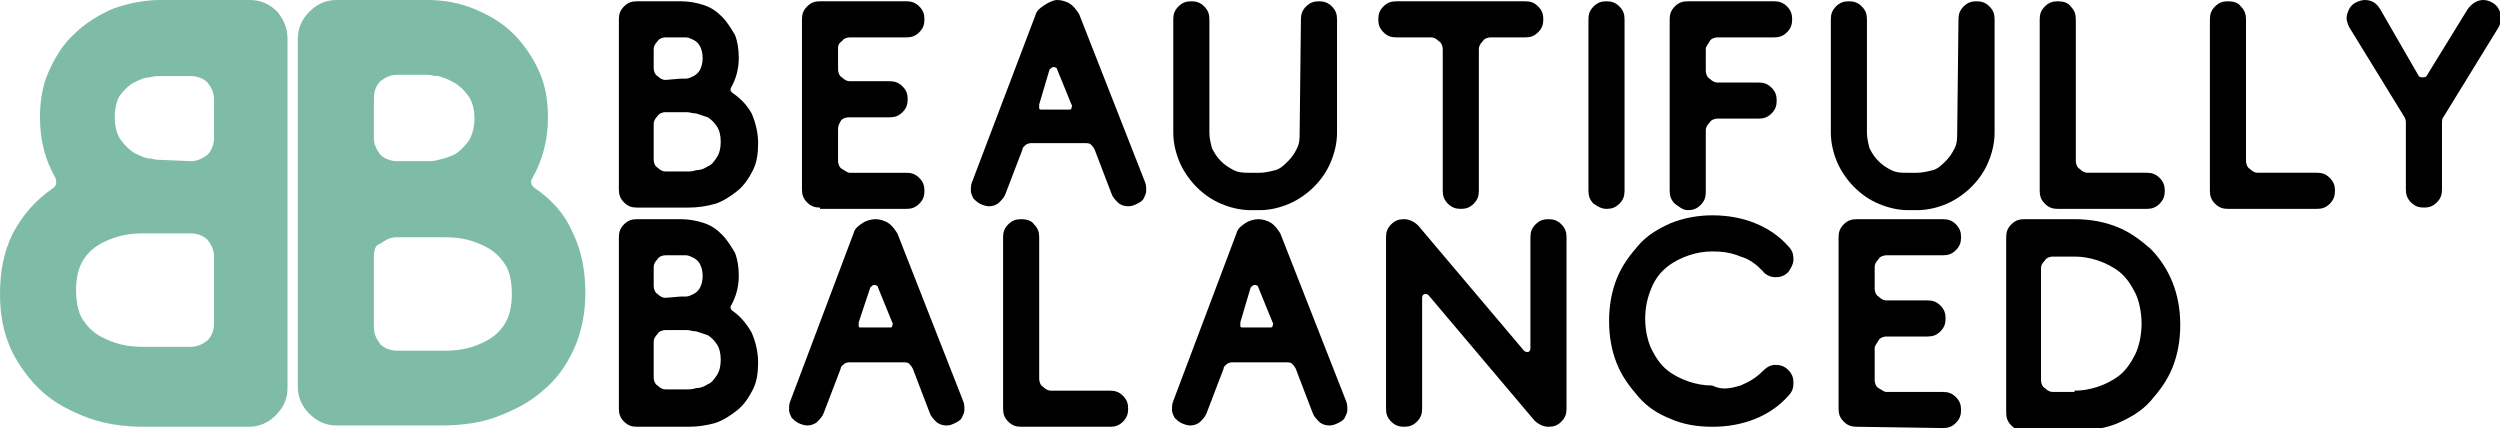 <?xml version="1.0" encoding="UTF-8"?>
<!-- Generator: Adobe Illustrator 25.0.0, SVG Export Plug-In . SVG Version: 6.00 Build 0)  -->
<svg xmlns="http://www.w3.org/2000/svg" xmlns:xlink="http://www.w3.org/1999/xlink" version="1.1" id="Layer_1" x="0px" y="0px" viewBox="0 0 193.9 33.2" style="enable-background:new 0 0 193.9 33.2;" xml:space="preserve">
<style type="text/css">
	.st0{fill:#7FBCA8;}
</style>
<g>
	<path d="M58.3,8.8c0.3,0.7,0.5,1.5,0.5,2.3s-0.1,1.5-0.4,2.1c-0.3,0.6-0.7,1.2-1.2,1.6c-0.5,0.4-1.1,0.8-1.7,1   c-0.7,0.2-1.4,0.3-2.1,0.3h-4c-0.4,0-0.7-0.1-1-0.4c-0.3-0.3-0.4-0.6-0.4-1V1.5c0-0.4,0.1-0.7,0.4-1c0.3-0.3,0.6-0.4,1-0.4h3.4   c0.6,0,1.2,0.1,1.8,0.3s1,0.5,1.4,0.9s0.7,0.9,1,1.4c0.2,0.5,0.3,1.1,0.3,1.8c0,0.8-0.2,1.6-0.6,2.3c-0.1,0.2,0,0.3,0.1,0.4   C57.4,7.6,57.9,8.1,58.3,8.8z M52.8,6.1c0.1,0,0.2,0,0.4,0s0.4-0.1,0.6-0.2s0.4-0.3,0.5-0.5s0.2-0.5,0.2-0.9s-0.1-0.7-0.2-0.9   S54,3.2,53.8,3.1s-0.4-0.2-0.6-0.2c-0.2,0-0.3,0-0.4,0h-1.2c-0.2,0-0.5,0.1-0.6,0.3c-0.2,0.2-0.3,0.4-0.3,0.6v1.5   c0,0.2,0.1,0.5,0.3,0.6c0.2,0.2,0.4,0.3,0.6,0.3L52.8,6.1L52.8,6.1z M50.7,12.4c0,0.2,0.1,0.5,0.3,0.6c0.2,0.2,0.4,0.3,0.6,0.3h1.7   c0.2,0,0.4,0,0.7-0.1c0.3,0,0.6-0.1,0.9-0.3c0.3-0.1,0.5-0.4,0.7-0.7s0.3-0.7,0.3-1.2s-0.1-0.9-0.3-1.2s-0.4-0.5-0.7-0.7   C54.6,9,54.3,8.9,54,8.8c-0.3,0-0.5-0.1-0.7-0.1h-1.7c-0.2,0-0.5,0.1-0.6,0.3c-0.2,0.2-0.3,0.4-0.3,0.6V12.4z"></path>
	<path d="M63.6,16.1c-0.4,0-0.7-0.1-1-0.4c-0.3-0.3-0.4-0.6-0.4-1V1.5c0-0.4,0.1-0.7,0.4-1c0.3-0.3,0.6-0.4,1-0.4h6.7   c0.4,0,0.7,0.1,1,0.4s0.4,0.6,0.4,1s-0.1,0.7-0.4,1s-0.6,0.4-1,0.4h-4.4c-0.2,0-0.5,0.1-0.6,0.3C65.1,3.3,65,3.5,65,3.7v1.7   c0,0.2,0.1,0.5,0.3,0.6c0.2,0.2,0.4,0.3,0.6,0.3H69c0.4,0,0.7,0.1,1,0.4s0.4,0.6,0.4,1s-0.1,0.7-0.4,1s-0.6,0.4-1,0.4h-3.2   c-0.2,0-0.5,0.1-0.6,0.3S65,9.7,65,10v2.5c0,0.2,0.1,0.5,0.3,0.6s0.4,0.3,0.6,0.3h4.4c0.4,0,0.7,0.1,1,0.4s0.4,0.6,0.4,1   s-0.1,0.7-0.4,1s-0.6,0.4-1,0.4h-6.7V16.1z"></path>
	<path d="M80.3,1.2c0.1-0.4,0.4-0.6,0.7-0.8C81.3,0.2,81.7,0,82,0s0.7,0.1,1,0.3s0.5,0.5,0.7,0.8l5.1,13c0.1,0.2,0.1,0.5,0.1,0.7   s-0.1,0.4-0.2,0.6c-0.1,0.2-0.3,0.3-0.5,0.4S87.8,16,87.5,16c-0.3,0-0.6-0.1-0.8-0.3c-0.2-0.2-0.4-0.4-0.5-0.7l-1.3-3.4   c-0.1-0.2-0.2-0.3-0.3-0.4c-0.1-0.1-0.3-0.1-0.5-0.1h-4c-0.2,0-0.3,0-0.5,0.1c-0.1,0.1-0.3,0.2-0.3,0.4L78,15   c-0.1,0.3-0.3,0.5-0.5,0.7S77,16,76.7,16c-0.2,0-0.5-0.1-0.7-0.2s-0.4-0.3-0.5-0.4c-0.1-0.2-0.2-0.4-0.2-0.6c0-0.2,0-0.5,0.1-0.7   L80.3,1.2z M80.6,8.1c0,0.1,0,0.2,0,0.3s0.1,0.1,0.2,0.1h2.1c0.1,0,0.2,0,0.2-0.1s0.1-0.2,0-0.3L82,5.4c0-0.1-0.1-0.2-0.3-0.2   c-0.1,0-0.2,0.1-0.3,0.2L80.6,8.1z"></path>
	<path d="M100.9,1.5c0-0.4,0.1-0.7,0.4-1s0.6-0.4,1-0.4s0.7,0.1,1,0.4s0.4,0.6,0.4,1v8.8c0,0.8-0.2,1.6-0.5,2.3s-0.7,1.3-1.3,1.9   c-0.5,0.5-1.2,1-1.9,1.3s-1.5,0.5-2.3,0.5H97c-0.8,0-1.6-0.2-2.3-0.5c-0.7-0.3-1.3-0.7-1.9-1.3c-0.5-0.5-1-1.2-1.3-1.9   S91,11.1,91,10.3V1.5c0-0.4,0.1-0.7,0.4-1s0.6-0.4,1-0.4s0.7,0.1,1,0.4s0.4,0.6,0.4,1v8.8c0,0.4,0.1,0.8,0.2,1.2   c0.2,0.4,0.4,0.7,0.7,1c0.3,0.3,0.6,0.5,1,0.7s0.8,0.2,1.2,0.2h0.8c0.4,0,0.8-0.1,1.2-0.2s0.7-0.4,1-0.7s0.5-0.6,0.7-1   s0.2-0.8,0.2-1.2L100.9,1.5z"></path>
	<path d="M108.3,2.9c-0.4,0-0.7-0.1-1-0.4s-0.4-0.6-0.4-1s0.1-0.7,0.4-1s0.6-0.4,1-0.4h10c0.4,0,0.7,0.1,1,0.4s0.4,0.6,0.4,1   s-0.1,0.7-0.4,1s-0.6,0.4-1,0.4h-2.7c-0.2,0-0.5,0.1-0.6,0.3c-0.2,0.2-0.3,0.4-0.3,0.6v11c0,0.4-0.1,0.7-0.4,1s-0.6,0.4-1,0.4   s-0.7-0.1-1-0.4c-0.3-0.3-0.4-0.6-0.4-1v-11c0-0.2-0.1-0.5-0.3-0.6c-0.2-0.2-0.4-0.3-0.6-0.3C111,2.9,108.3,2.9,108.3,2.9z"></path>
	<path d="M123.6,15.8c-0.3-0.3-0.4-0.6-0.4-1V1.5c0-0.4,0.1-0.7,0.4-1s0.6-0.4,1-0.4s0.7,0.1,1,0.4s0.4,0.6,0.4,1v13.3   c0,0.4-0.1,0.7-0.4,1s-0.6,0.4-1,0.4S123.9,16,123.6,15.8z"></path>
	<path d="M129.9,15.8c-0.3-0.3-0.4-0.6-0.4-1V1.5c0-0.4,0.1-0.7,0.4-1c0.3-0.3,0.6-0.4,1-0.4h6.7c0.4,0,0.7,0.1,1,0.4s0.4,0.6,0.4,1   s-0.1,0.7-0.4,1c-0.3,0.3-0.6,0.4-1,0.4h-4.4c-0.2,0-0.5,0.1-0.6,0.3s-0.3,0.4-0.3,0.6v1.7c0,0.2,0.1,0.5,0.3,0.6   c0.2,0.2,0.4,0.3,0.6,0.3h3.2c0.4,0,0.7,0.1,1,0.4s0.4,0.6,0.4,1c0,0.4-0.1,0.7-0.4,1c-0.3,0.3-0.6,0.4-1,0.4h-3.2   c-0.2,0-0.5,0.1-0.6,0.3c-0.2,0.2-0.3,0.4-0.3,0.6v4.8c0,0.4-0.1,0.7-0.4,1c-0.3,0.3-0.6,0.4-1,0.4S130.2,16,129.9,15.8z"></path>
	<path d="M151.9,1.5c0-0.4,0.1-0.7,0.4-1c0.3-0.3,0.6-0.4,1-0.4s0.7,0.1,1,0.4s0.4,0.6,0.4,1v8.8c0,0.8-0.2,1.6-0.5,2.3   s-0.7,1.3-1.3,1.9c-0.5,0.5-1.2,1-1.9,1.3s-1.5,0.5-2.3,0.5H148c-0.8,0-1.6-0.2-2.3-0.5c-0.7-0.3-1.3-0.7-1.9-1.3   c-0.5-0.5-1-1.2-1.3-1.9s-0.5-1.5-0.5-2.3V1.5c0-0.4,0.1-0.7,0.4-1c0.3-0.3,0.6-0.4,1-0.4s0.7,0.1,1,0.4s0.4,0.6,0.4,1v8.8   c0,0.4,0.1,0.8,0.2,1.2c0.2,0.4,0.4,0.7,0.7,1s0.6,0.5,1,0.7s0.8,0.2,1.2,0.2h0.8c0.4,0,0.8-0.1,1.2-0.2s0.7-0.4,1-0.7   s0.5-0.6,0.7-1s0.2-0.8,0.2-1.2L151.9,1.5z"></path>
	<path d="M160.6,0.5c0.3,0.3,0.4,0.6,0.4,1v11c0,0.2,0.1,0.5,0.3,0.6c0.2,0.2,0.4,0.3,0.6,0.3h4.6c0.4,0,0.7,0.1,1,0.4   c0.3,0.3,0.4,0.6,0.4,1s-0.1,0.7-0.4,1c-0.3,0.3-0.6,0.4-1,0.4h-6.9c-0.4,0-0.7-0.1-1-0.4c-0.3-0.3-0.4-0.6-0.4-1V1.5   c0-0.4,0.1-0.7,0.4-1c0.3-0.3,0.6-0.4,1-0.4S160.4,0.2,160.6,0.5z"></path>
	<path d="M173.8,0.5c0.3,0.3,0.4,0.6,0.4,1v11c0,0.2,0.1,0.5,0.3,0.6c0.2,0.2,0.4,0.3,0.6,0.3h4.6c0.4,0,0.7,0.1,1,0.4   c0.3,0.3,0.4,0.6,0.4,1s-0.1,0.7-0.4,1c-0.3,0.3-0.6,0.4-1,0.4h-6.9c-0.4,0-0.7-0.1-1-0.4c-0.3-0.3-0.4-0.6-0.4-1V1.5   c0-0.4,0.1-0.7,0.4-1c0.3-0.3,0.6-0.4,1-0.4S173.6,0.2,173.8,0.5z"></path>
	<path d="M187.6,5.9c0.1,0.1,0.2,0.1,0.3,0.1s0.2,0,0.3-0.1l3.2-5.2c0.3-0.4,0.7-0.7,1.2-0.7c0.3,0,0.5,0.1,0.7,0.2s0.4,0.3,0.5,0.5   s0.2,0.4,0.2,0.7s-0.1,0.5-0.2,0.7l-4.3,7c-0.1,0.1-0.1,0.3-0.1,0.5v5.1c0,0.4-0.1,0.7-0.4,1c-0.3,0.3-0.6,0.4-1,0.4   s-0.7-0.1-1-0.4c-0.3-0.3-0.4-0.6-0.4-1V9.6c0-0.2,0-0.3-0.1-0.5l-4.3-7c-0.1-0.2-0.2-0.5-0.2-0.7s0.1-0.5,0.2-0.7   c0.1-0.2,0.3-0.4,0.5-0.5s0.5-0.2,0.7-0.2c0.5,0,0.9,0.2,1.2,0.7L187.6,5.9z"></path>
</g>
<g>
	<path d="M58.3,25.8c0.3,0.7,0.5,1.5,0.5,2.3s-0.1,1.5-0.4,2.1c-0.3,0.6-0.7,1.2-1.2,1.6c-0.5,0.4-1.1,0.8-1.7,1   c-0.7,0.2-1.4,0.3-2.1,0.3h-4c-0.4,0-0.7-0.1-1-0.4c-0.3-0.3-0.4-0.6-0.4-1V18.4c0-0.4,0.1-0.7,0.4-1c0.3-0.3,0.6-0.4,1-0.4h3.4   c0.6,0,1.2,0.1,1.8,0.3c0.6,0.2,1,0.5,1.4,0.9s0.7,0.9,1,1.4c0.2,0.5,0.3,1.1,0.3,1.8c0,0.8-0.2,1.6-0.6,2.3   c-0.1,0.2,0,0.3,0.1,0.4C57.4,24.5,57.9,25.1,58.3,25.8z M52.8,23c0.1,0,0.2,0,0.4,0s0.4-0.1,0.6-0.2s0.4-0.3,0.5-0.5   s0.2-0.5,0.2-0.9s-0.1-0.7-0.2-0.9S54,20.1,53.8,20s-0.4-0.2-0.6-0.2c-0.2,0-0.3,0-0.4,0h-1.2c-0.2,0-0.5,0.1-0.6,0.3   c-0.2,0.2-0.3,0.4-0.3,0.6v1.5c0,0.2,0.1,0.5,0.3,0.6c0.2,0.2,0.4,0.3,0.6,0.3L52.8,23L52.8,23z M50.7,29.3c0,0.2,0.1,0.5,0.3,0.6   c0.2,0.2,0.4,0.3,0.6,0.3h1.7c0.2,0,0.4,0,0.7-0.1c0.3,0,0.6-0.1,0.9-0.3c0.3-0.1,0.5-0.4,0.7-0.7s0.3-0.7,0.3-1.2   s-0.1-0.9-0.3-1.2c-0.2-0.3-0.4-0.5-0.7-0.7c-0.3-0.1-0.6-0.2-0.9-0.3c-0.3,0-0.5-0.1-0.7-0.1h-1.7c-0.2,0-0.5,0.1-0.6,0.3   c-0.2,0.2-0.3,0.4-0.3,0.6V29.3z"></path>
	<path d="M66.2,18.1c0.1-0.4,0.4-0.6,0.7-0.8c0.3-0.2,0.7-0.3,1-0.3s0.7,0.1,1,0.3s0.5,0.5,0.7,0.8l5.1,13c0.1,0.2,0.1,0.5,0.1,0.7   c0,0.2-0.1,0.4-0.2,0.6s-0.3,0.3-0.5,0.4S73.7,33,73.4,33c-0.3,0-0.6-0.1-0.8-0.3c-0.2-0.2-0.4-0.4-0.5-0.7l-1.3-3.4   c-0.1-0.2-0.2-0.3-0.3-0.4c-0.1-0.1-0.3-0.1-0.5-0.1h-4c-0.2,0-0.3,0-0.5,0.1c-0.1,0.1-0.3,0.2-0.3,0.4L63.9,32   c-0.1,0.3-0.3,0.5-0.5,0.7S62.9,33,62.6,33c-0.2,0-0.5-0.1-0.7-0.2s-0.4-0.3-0.5-0.4c-0.1-0.2-0.2-0.4-0.2-0.6c0-0.2,0-0.5,0.1-0.7   L66.2,18.1z M66.6,25c0,0.1,0,0.2,0,0.3s0.1,0.1,0.2,0.1H69c0.1,0,0.2,0,0.2-0.1s0.1-0.2,0-0.3l-1.1-2.7c0-0.1-0.1-0.2-0.3-0.2   c-0.1,0-0.2,0.1-0.3,0.2L66.6,25z"></path>
	<path d="M80.2,17.4c0.3,0.3,0.4,0.6,0.4,1v11c0,0.2,0.1,0.5,0.3,0.6c0.2,0.2,0.4,0.3,0.6,0.3h4.6c0.4,0,0.7,0.1,1,0.4   s0.4,0.6,0.4,1s-0.1,0.7-0.4,1s-0.6,0.4-1,0.4h-6.9c-0.4,0-0.7-0.1-1-0.4c-0.3-0.3-0.4-0.6-0.4-1V18.4c0-0.4,0.1-0.7,0.4-1   s0.6-0.4,1-0.4S80,17.1,80.2,17.4z"></path>
	<path d="M95.9,18.1c0.1-0.4,0.4-0.6,0.7-0.8c0.3-0.2,0.7-0.3,1-0.3s0.7,0.1,1,0.3s0.5,0.5,0.7,0.8l5.1,13c0.1,0.2,0.1,0.5,0.1,0.7   c0,0.2-0.1,0.4-0.2,0.6s-0.3,0.3-0.5,0.4s-0.4,0.2-0.7,0.2c-0.3,0-0.6-0.1-0.8-0.3c-0.2-0.2-0.4-0.4-0.5-0.7l-1.3-3.4   c-0.1-0.2-0.2-0.3-0.3-0.4c-0.1-0.1-0.3-0.1-0.5-0.1h-4c-0.2,0-0.3,0-0.5,0.1c-0.1,0.1-0.3,0.2-0.3,0.4L93.6,32   c-0.1,0.3-0.3,0.5-0.5,0.7S92.6,33,92.3,33c-0.2,0-0.5-0.1-0.7-0.2s-0.4-0.3-0.5-0.4c-0.1-0.2-0.2-0.4-0.2-0.6c0-0.2,0-0.5,0.1-0.7   L95.9,18.1z M96.2,25c0,0.1,0,0.2,0,0.3s0.1,0.1,0.2,0.1h2.1c0.1,0,0.2,0,0.2-0.1s0.1-0.2,0-0.3l-1.1-2.7c0-0.1-0.1-0.2-0.3-0.2   c-0.1,0-0.2,0.1-0.3,0.2L96.2,25z"></path>
	<path d="M118.2,27.2c0.1,0.1,0.2,0.1,0.3,0.1c0.1,0,0.2-0.1,0.2-0.3v-8.6c0-0.4,0.1-0.7,0.4-1s0.6-0.4,1-0.4s0.7,0.1,1,0.4   s0.4,0.6,0.4,1v13.3c0,0.4-0.1,0.7-0.4,1s-0.6,0.4-1,0.4s-0.8-0.2-1.1-0.5l-8.2-9.7c-0.1-0.1-0.2-0.1-0.2-0.1   c-0.2,0-0.3,0.1-0.3,0.3v8.6c0,0.4-0.1,0.7-0.4,1s-0.6,0.4-1,0.4s-0.7-0.1-1-0.4c-0.3-0.3-0.4-0.6-0.4-1V18.4c0-0.4,0.1-0.7,0.4-1   s0.6-0.4,1-0.4s0.8,0.2,1.1,0.5L118.2,27.2z"></path>
	<path d="M135,29.9c0.7-0.3,1.2-0.6,1.7-1.1c0.3-0.3,0.6-0.5,1-0.5s0.7,0.1,1,0.4s0.4,0.6,0.4,1s-0.1,0.7-0.4,1   c-0.7,0.8-1.6,1.4-2.6,1.8s-2.1,0.6-3.3,0.6s-2.3-0.2-3.2-0.6c-1-0.4-1.8-0.9-2.5-1.7s-1.3-1.6-1.7-2.6c-0.4-1-0.6-2.1-0.6-3.3   s0.2-2.3,0.6-3.3s1-1.8,1.7-2.6s1.6-1.3,2.5-1.7c1-0.4,2.1-0.6,3.2-0.6c1.2,0,2.3,0.2,3.3,0.6s1.9,1,2.6,1.8c0.3,0.3,0.4,0.6,0.4,1   s-0.2,0.7-0.4,1c-0.3,0.3-0.6,0.4-1,0.4s-0.8-0.2-1-0.5c-0.5-0.5-1-0.9-1.7-1.1c-0.7-0.3-1.4-0.4-2.2-0.4c-0.6,0-1.2,0.1-1.8,0.3   c-0.6,0.2-1.2,0.5-1.7,0.9s-0.9,0.9-1.2,1.6s-0.5,1.5-0.5,2.4s0.2,1.8,0.5,2.4s0.7,1.2,1.2,1.6s1.1,0.7,1.7,0.9   c0.6,0.2,1.2,0.3,1.8,0.3C133.6,30.3,134.3,30.1,135,29.9z"></path>
	<path d="M144,33.1c-0.4,0-0.7-0.1-1-0.4c-0.3-0.3-0.4-0.6-0.4-1V18.4c0-0.4,0.1-0.7,0.4-1c0.3-0.3,0.6-0.4,1-0.4h6.7   c0.4,0,0.7,0.1,1,0.4s0.4,0.6,0.4,1s-0.1,0.7-0.4,1c-0.3,0.3-0.6,0.4-1,0.4h-4.4c-0.2,0-0.5,0.1-0.6,0.3c-0.2,0.2-0.3,0.4-0.3,0.6   v1.7c0,0.2,0.1,0.5,0.3,0.6c0.2,0.2,0.4,0.3,0.6,0.3h3.2c0.4,0,0.7,0.1,1,0.4s0.4,0.6,0.4,1s-0.1,0.7-0.4,1c-0.3,0.3-0.6,0.4-1,0.4   h-3.2c-0.2,0-0.5,0.1-0.6,0.3s-0.3,0.4-0.3,0.6v2.5c0,0.2,0.1,0.5,0.3,0.6s0.4,0.3,0.6,0.3h4.4c0.4,0,0.7,0.1,1,0.4s0.4,0.6,0.4,1   s-0.1,0.7-0.4,1c-0.3,0.3-0.6,0.4-1,0.4L144,33.1L144,33.1z"></path>
	<path d="M164.2,17.6c1,0.4,1.8,1,2.6,1.7c0.7,0.7,1.3,1.6,1.7,2.6s0.6,2.1,0.6,3.3c0,1.2-0.2,2.3-0.6,3.3s-1,1.8-1.7,2.6   s-1.6,1.3-2.5,1.7s-2.1,0.6-3.2,0.6H157c-0.4,0-0.7-0.1-1-0.4c-0.3-0.3-0.4-0.6-0.4-1V18.4c0-0.4,0.1-0.7,0.4-1   c0.3-0.3,0.6-0.4,1-0.4h3.9C162.1,17,163.2,17.2,164.2,17.6z M160.9,30.3c0.6,0,1.2-0.1,1.8-0.3s1.2-0.5,1.7-0.9s0.9-1,1.2-1.6   s0.5-1.5,0.5-2.4s-0.2-1.8-0.5-2.4s-0.7-1.2-1.2-1.6s-1.1-0.7-1.7-0.9c-0.6-0.2-1.2-0.3-1.8-0.3h-1.7c-0.2,0-0.5,0.1-0.6,0.3   c-0.2,0.2-0.3,0.4-0.3,0.6v8.7c0,0.2,0.1,0.5,0.3,0.6c0.2,0.2,0.4,0.3,0.6,0.3h1.7V30.3z"></path>
</g>
<path class="st0" d="M44.4,18c0.7,1.4,1,3,1,4.7c0,1.6-0.3,3.1-0.9,4.4c-0.6,1.3-1.4,2.4-2.4,3.2c-1,0.9-2.2,1.5-3.5,2  c-1.3,0.5-2.8,0.7-4.4,0.7h-8.1c-0.8,0-1.5-0.3-2.1-0.9c-0.6-0.6-0.9-1.3-0.9-2.1V3c0-0.8,0.3-1.5,0.9-2.1S25.3,0,26.1,0h7  c1.3,0,2.5,0.2,3.7,0.7s2.2,1.1,3,1.9s1.5,1.8,2,2.9s0.7,2.3,0.7,3.6c0,1.7-0.4,3.3-1.2,4.7c-0.2,0.3-0.1,0.6,0.2,0.8  C42.8,15.5,43.8,16.6,44.4,18z M33.2,12.5c0.2,0,0.4,0,0.8-0.1c0.4-0.1,0.8-0.2,1.2-0.4s0.7-0.5,1.1-1c0.3-0.4,0.5-1.1,0.5-1.8  c0-0.8-0.2-1.4-0.5-1.8s-0.7-0.8-1.1-1C34.7,6.1,34.3,6,34,5.9c-0.4,0-0.6-0.1-0.8-0.1h-2.4c-0.5,0-0.9,0.2-1.3,0.5  C29.1,6.7,29,7.2,29,7.7v3c0,0.5,0.2,0.9,0.5,1.3c0.3,0.3,0.8,0.5,1.3,0.5H33.2z M29,25.4c0,0.5,0.2,0.9,0.5,1.3  c0.3,0.3,0.8,0.5,1.3,0.5h3.5c0.4,0,0.9,0,1.5-0.1s1.2-0.3,1.8-0.6c0.6-0.3,1.1-0.7,1.5-1.3c0.4-0.6,0.6-1.4,0.6-2.4  s-0.2-1.9-0.6-2.4c-0.4-0.6-0.9-1-1.5-1.3s-1.2-0.5-1.8-0.6s-1.1-0.1-1.5-0.1h-3.5c-0.5,0-0.9,0.2-1.3,0.5c-0.4,0.1-0.5,0.5-0.5,1  V25.4z"></path>
<path class="st0" d="M4.1,14.6c0.3-0.2,0.3-0.5,0.2-0.8c-0.8-1.4-1.2-2.9-1.2-4.7c0-1.3,0.2-2.5,0.7-3.6s1.1-2.1,2-2.9  c0.8-0.8,1.8-1.4,2.9-1.9C9.8,0.3,11.1,0,12.4,0h7c0.8,0,1.5,0.3,2.1,0.9C22,1.5,22.3,2.2,22.3,3v27.1c0,0.8-0.3,1.5-0.9,2.1  c-0.6,0.6-1.3,0.9-2.1,0.9h-8.1c-1.6,0-3-0.2-4.4-0.7c-1.3-0.5-2.5-1.1-3.5-2s-1.8-2-2.4-3.2C0.3,25.9,0,24.5,0,22.8  c0-1.8,0.3-3.3,1-4.7C1.8,16.6,2.8,15.5,4.1,14.6z M14.8,12.5c0.5,0,0.9-0.2,1.3-0.5c0.3-0.3,0.5-0.8,0.5-1.3v-3  c0-0.5-0.2-0.9-0.5-1.3c-0.3-0.3-0.8-0.5-1.3-0.5h-2.4c-0.2,0-0.4,0-0.8,0.1c-0.4,0-0.8,0.2-1.2,0.4c-0.4,0.2-0.7,0.5-1.1,1  C9.1,7.7,8.9,8.3,8.9,9.1s0.2,1.4,0.5,1.8c0.3,0.4,0.7,0.8,1.1,1s0.8,0.4,1.2,0.4c0.4,0.1,0.6,0.1,0.8,0.1L14.8,12.5L14.8,12.5z   M16.6,19.9c0-0.5-0.2-0.9-0.5-1.3c-0.3-0.3-0.8-0.5-1.3-0.5h-3.5c-0.4,0-0.9,0-1.5,0.1S8.6,18.5,8,18.8c-0.6,0.3-1.1,0.7-1.5,1.3  c-0.4,0.6-0.6,1.4-0.6,2.4s0.2,1.9,0.6,2.4c0.4,0.6,0.9,1,1.5,1.3s1.2,0.5,1.8,0.6s1.1,0.1,1.5,0.1h3.5c0.5,0,0.9-0.2,1.3-0.5  c0.3-0.3,0.5-0.8,0.5-1.3V19.9z"></path>
</svg>
